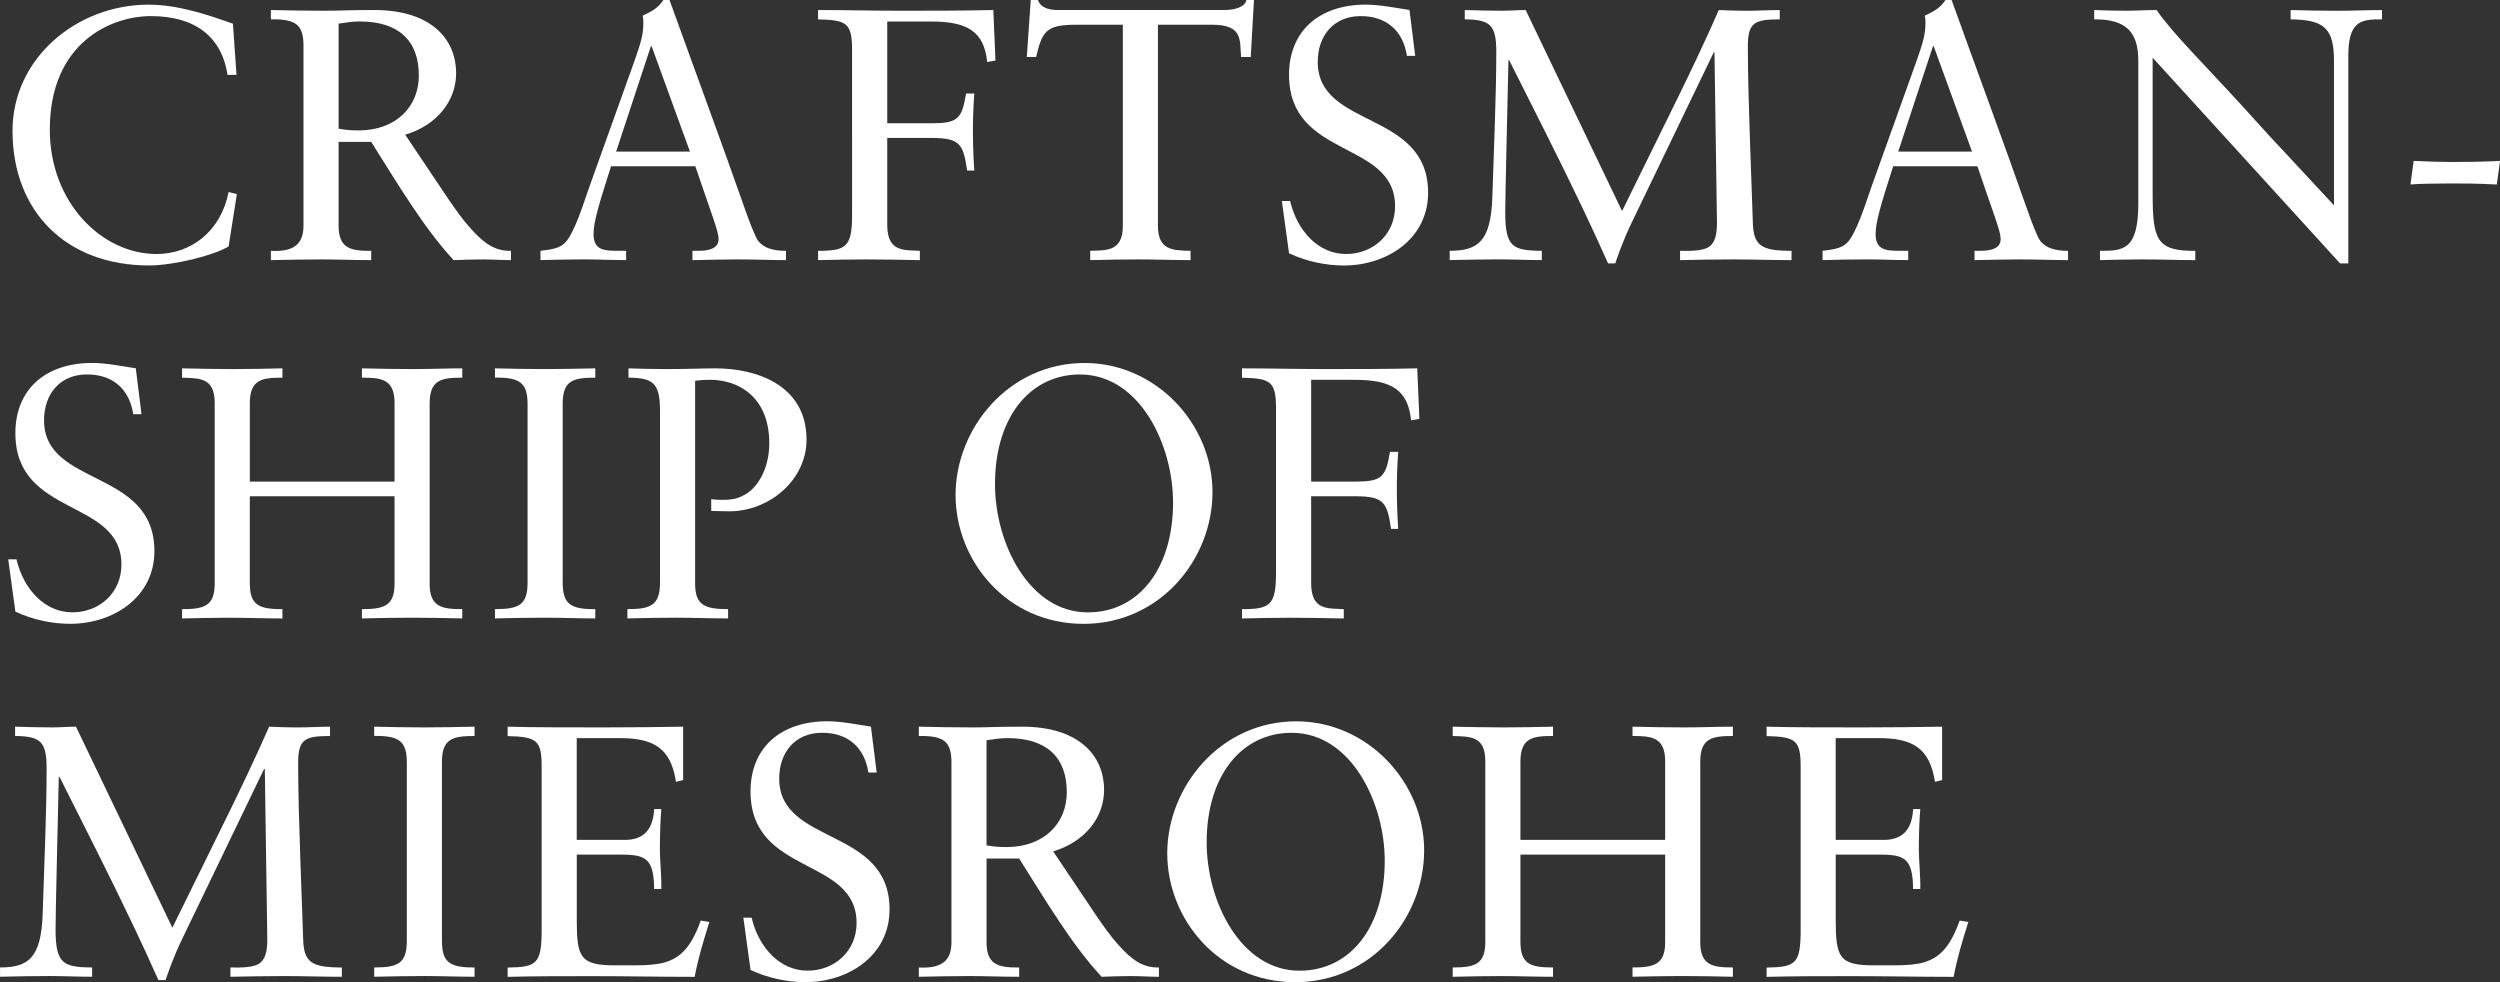 <?xml version="1.0" encoding="UTF-8"?>
<svg id="_レイヤー_2" data-name="レイヤー 2" xmlns="http://www.w3.org/2000/svg" viewBox="0 0 690.71 271.36">
  <rect x="0" y="0" width="690.71" height="271.36" fill="#333333" stroke="none"/>
  <defs>
    <style>
      .cls-1 {
        fill: #fff;
      }
    </style>
  </defs>
  <g id="text">
    <g>
      <path class="cls-1" d="M64.35,6.53l.99,14.16h-2.47c-1.58-10.39-8.81-16.24-21.19-16.24-10.89,0-27.92,7.23-27.92,31.38,0,20.1,14.35,34.35,29.5,34.35,9.41,0,17.72-6.14,19.9-17.13l2.28.59-2.28,14.45c-4.26,2.57-15.35,5.25-21.98,5.25-22.97,0-37.72-14.95-37.72-37.22C3.46,16.04,21.29,1.29,40.99,1.29c8.02,0,15.74,2.57,23.36,5.25Z"/>
      <path class="cls-1" d="M74.84,2.77c4.75.1,9.6.2,14.65.2,5.35,0,5.84-.2,13.96-.2,14.95,0,22.57,7.42,22.57,17.52,0,7.42-5.15,14.26-14.06,16.93l11.88,17.72c1.98,2.87,3.96,5.74,6.14,8.12,3.86,4.36,6.93,6.34,11.19,6.24v2.57c-2.57,0-5.15-.2-7.72-.2-2.77,0-5.44.1-8.12.2-4.65-5.05-8.41-10.39-11.68-15.25-3.86-5.74-7.43-11.68-11.09-17.42h-9.01v23.07c0,6.04,2.87,7.13,9.01,7.03v2.57c-4.55,0-9.11-.2-13.76-.2s-9.3.1-13.96.2v-2.57c7.13.4,9.01-2.57,9.01-7.03V12.67c0-5.84-2.08-7.42-9.01-7.33v-2.57ZM93.55,35.54c1.49.3,3.07.49,5.54.49,10.39,0,16.63-6.63,16.63-15.15,0-9.8-5.74-14.95-16.33-14.95-1.98,0-3.07.2-5.84.59v29.01Z"/>
      <path class="cls-1" d="M184.98,0c6.73,18.71,14.26,39.01,20.79,57.62,1.19,3.37,2.87,7.92,3.76,9.01,1.48,1.78,3.76,2.67,7.62,2.67v2.57c-3.96,0-7.62-.2-13.56-.2-2.18,0-8.22.1-12.28.2v-2.57h1.48c3.27,0,5.74-.69,5.74-3.27,0-2.18-1.88-6.63-6.43-20.1h-23.27c-3.37,10.49-4.85,15.44-4.85,18.71,0,4.45,2.87,4.65,6.63,4.65h2.38v2.57c-3.96,0-7.82-.2-11.68-.2s-8.02.1-11.98.2v-2.57c6.24-.69,7.13-1.58,9.6-7.03,1.19-2.57,2.47-6.53,4.06-11.09l12.38-34.55c1.68-4.85,2.38-7.03,2.38-10.3,0-1.19-.1-1.58-.2-1.98,2.47-1.19,4.26-2.08,5.74-4.36h1.68ZM170.23,41.88h20.39l-10.59-29.11h-.2l-9.6,29.11Z"/>
      <path class="cls-1" d="M226.03,2.77c7.62,0,15.25.2,22.97.2,8.42,0,16.93,0,25.44-.2l.59,13.96-2.28.4c-.89-8.32-5.25-11.19-15.54-11.19h-12.08v28.12h11.98c7.52,0,8.61-1.09,9.8-8.22h2.28c-.3,3.76-.39,7.52-.39,10.69,0,4.45.3,9.8.39,10.59h-1.98c-1.09-7.13-1.78-9.01-9.8-9.01h-12.28v24.06c0,7.72,4.95,6.83,9.01,7.13v2.57c-5.05-.1-10-.2-14.95-.2-4.36,0-8.81.1-13.17.2v-2.57c7.82,0,9.4-1.09,9.4-10.1V13.86c0-7.52-1.48-8.32-9.4-8.51v-2.57Z"/>
      <path class="cls-1" d="M284.77,0h1.98c.99,2.67,4.06,2.77,5.94,2.77h45.54c2.87,0,5.74-.79,6.14-2.77h2.08l-.89,15.74h-2.67c-.39-4.65.59-8.91-8.02-8.91h-14.95v55.54c0,6.73,3.96,6.83,9.01,6.93v2.57c-4.75,0-9.6-.2-14.45-.2-4.46,0-8.81.1-13.27.2v-2.57c4.16-.2,9.01.4,9.01-6.83V6.83h-12.87c-8.32,0-9.4,1.78-11.09,8.91h-2.57l1.09-15.74Z"/>
      <path class="cls-1" d="M389.42,2.77l1.58,12.67h-2.28c-1.09-7.03-5.74-10.99-12.77-10.99-7.53,0-11.88,5.44-11.88,12.67,0,18.51,30.49,13.27,30.49,36.13,0,12.77-11.38,20.1-23.27,20.1-4.95,0-10.29-1.09-15.15-3.37l-1.98-14.45h2.28c1.98,8.41,7.92,14.65,15.44,14.65s13.56-5.44,13.56-13.17c0-18.41-29.3-12.97-29.3-36.33,0-12.18,8.42-19.4,21.19-19.4,3.86,0,8.22.89,12.08,1.48Z"/>
      <path class="cls-1" d="M404.69,2.77c3.46.1,6.83.2,10.2.2,2.28,0,4.46-.2,6.63-.2l26.63,55.54,14.85-30.19c3.56-7.23,8.02-16.53,11.88-25.34,2.57.1,5.05.2,7.62.2,3.07,0,6.14-.2,9.21-.2v2.57c-7.03,0-8.81.89-8.81,7.52,0,14.75,1.19,41.18,1.38,48.71.2,6.34,2.38,7.72,10.69,7.72v2.57c-5.35,0-10.69-.2-16.04-.2-4.95,0-9.8.1-14.75.2v-2.57c3.56.1,6.04-.1,7.62-.89,2.08-1.09,2.57-3.66,2.57-6.93l-.69-47.02h-.2l-22.57,46.83c-.69,1.39-2.57,5.35-4.65,11.48h-1.98c-2.47-5.54-4.75-10.49-7.03-15.25-6.73-14.16-13.56-27.42-20.29-40.89h-.2c-.3,13.96-.89,37.32-.89,42.07s.5,7.42,2.08,8.91c1.38,1.29,3.76,1.68,8.02,1.68v2.57c-3.96,0-7.92-.2-11.88-.2-4.55,0-9.01.1-13.56.2v-2.57c7.72,0,11.38-2.47,11.78-14.85.3-10.39,1.09-27.52,1.09-40.09,0-7.52-1.68-8.91-8.71-9.01v-2.57Z"/>
      <path class="cls-1" d="M539.2,0c6.73,18.71,14.26,39.01,20.79,57.62,1.19,3.37,2.87,7.92,3.76,9.01,1.48,1.78,3.76,2.67,7.62,2.67v2.57c-3.96,0-7.62-.2-13.56-.2-2.18,0-8.22.1-12.28.2v-2.57h1.48c3.27,0,5.74-.69,5.74-3.27,0-2.18-1.88-6.63-6.43-20.1h-23.27c-3.37,10.49-4.85,15.44-4.85,18.71,0,4.45,2.87,4.65,6.63,4.65h2.38v2.57c-3.96,0-7.82-.2-11.68-.2s-8.02.1-11.98.2v-2.57c6.24-.69,7.13-1.58,9.6-7.03,1.19-2.57,2.47-6.53,4.06-11.09l12.38-34.55c1.68-4.85,2.38-7.03,2.38-10.3,0-1.19-.1-1.58-.2-1.98,2.47-1.19,4.26-2.08,5.74-4.36h1.68ZM524.45,41.88h20.39l-10.59-29.11h-.2l-9.6,29.11Z"/>
      <path class="cls-1" d="M578.62,2.77c2.77.1,5.64.2,8.41.2,3.27,0,5.84-.2,8.81-.2,4.06,6.04,13.46,15.34,23.86,26.73,5.25,5.84,9.7,10.69,13.46,14.65l11.68,12.57V16.83c0-9.01-2.67-11.38-11.98-11.48v-2.57c4.26.1,8.51.2,12.87.2,4.06,0,8.22-.2,12.38-.2v2.57c-6.04-.1-9.31.69-9.31,10.1v57.32h-2.28l-51.78-56.83v37.42c0,12.77.99,16.04,11.78,15.94v2.57c-4.85,0-8.51-.2-14.85-.2-3.86,0-7.62.1-11.48.2v-2.57c6.34,0,10.59-.1,10.59-13.07V16.73c0-7.62-3.17-11.48-12.18-11.38v-2.57Z"/>
      <path class="cls-1" d="M666.86,44.45c4.26.2,7.33.3,10.49.3,7.52,0,11.78-.2,13.37-.3l-.89,6.53c-5.35-.3-9.5-.3-12.57-.3-3.86,0-9.9.1-11.29.3l.89-6.53Z"/>
      <path class="cls-1" d="M37.52,101.77l1.58,12.67h-2.28c-1.09-7.03-5.74-10.99-12.77-10.99-7.52,0-11.88,5.44-11.88,12.67,0,18.51,30.49,13.27,30.49,36.13,0,12.77-11.38,20.1-23.26,20.1-4.95,0-10.3-1.09-15.15-3.37l-1.98-14.45h2.28c1.98,8.41,7.92,14.65,15.44,14.65s13.56-5.44,13.56-13.17c0-18.41-29.3-12.97-29.3-36.33,0-12.18,8.41-19.4,21.19-19.4,3.86,0,8.22.89,12.08,1.48Z"/>
      <path class="cls-1" d="M50.31,101.77c4.75.1,9.5.2,14.35.2,4.46,0,8.91-.1,13.37-.2v2.57c-5.64,0-9.01.49-9.01,7.13v21.58h39.99v-21.78c0-6.63-3.86-6.93-9.01-6.93v-2.57c4.75.1,9.4.2,14.16.2s9.11-.2,13.56-.2v2.57c-5.54,0-9.01.49-9.01,7.03v49.99c0,6.43,3.56,6.93,9.01,6.93v2.57c-4.65-.1-9.3-.2-13.96-.2s-9.21.1-13.76.2v-2.57c5.74,0,9.01-.69,9.01-6.93v-24.25h-39.99v23.96c0,6.14,2.47,7.23,9.01,7.23v2.57c-4.85,0-9.6-.2-14.45-.2-4.46,0-8.91.1-13.27.2v-2.57c6.34,0,9.01-.99,9.01-7.13v-49.9c0-7.13-4.46-6.73-9.01-6.93v-2.57Z"/>
      <path class="cls-1" d="M136.75,101.77c4.55.1,9.01.2,13.56.2s9.5-.1,14.16-.2v2.57c-6.14,0-9.01.79-9.01,7.23v49.2c0,5.74,1.68,7.62,9.01,7.52v2.57c-4.65,0-9.21-.2-13.86-.2s-9.31.1-13.86.2v-2.57c6.43,0,9.01-.99,9.01-7.33v-49.3c0-5.84-2.08-7.42-9.01-7.33v-2.57Z"/>
      <path class="cls-1" d="M173.62,101.77c2.87.1,6.83.2,10.3.2,7.03,0,9.21-.2,13.76-.2,11.19,0,25.15,4.55,25.15,19.7,0,11.09-10.2,19.8-21.38,19.8-1.58,0-3.37-.1-4.95-.1v-3.27c1.09.2,2.77.2,3.07.2,3.27,0,4.46-.49,6.14-1.39,3.27-1.68,6.83-6.83,6.83-14.26,0-12.18-7.82-17.52-16.43-17.52-.99,0-3.17.1-4.06.3v56.03c0,6.04,2.77,7.03,9.11,7.03v2.57c-4.85,0-9.7-.2-14.55-.2-4.46,0-8.81.1-13.27.2v-2.57c6.24,0,9.01-.89,9.01-7.33v-47.42c0-7.72-1.88-9.11-8.71-9.21v-2.57Z"/>
      <path class="cls-1" d="M334.99,135.93c0,18.61-14.45,36.43-35.64,36.43s-35.34-17.42-35.34-35.64,14.55-36.43,35.64-36.43c19.8,0,35.34,16.93,35.34,35.64ZM300.54,169.19c14.16,0,23.56-12.18,23.56-30.39,0-15.74-9.11-35.34-25.74-35.34-13.76,0-23.46,11.78-23.46,30.29,0,16.43,9.5,35.44,25.64,35.44Z"/>
      <path class="cls-1" d="M343.15,101.77c7.62,0,15.25.2,22.97.2,8.42,0,16.93,0,25.44-.2l.59,13.96-2.28.4c-.89-8.32-5.25-11.19-15.54-11.19h-12.08v28.12h11.98c7.52,0,8.61-1.09,9.8-8.22h2.28c-.3,3.76-.39,7.52-.39,10.69,0,4.45.3,9.8.39,10.59h-1.98c-1.09-7.13-1.78-9.01-9.8-9.01h-12.28v24.06c0,7.72,4.95,6.83,9.01,7.13v2.57c-5.05-.1-10-.2-14.95-.2-4.36,0-8.81.1-13.17.2v-2.57c7.82,0,9.4-1.09,9.4-10.1v-45.34c0-7.52-1.48-8.32-9.4-8.51v-2.57Z"/>
      <path class="cls-1" d="M4.16,200.77c3.46.1,6.83.2,10.2.2,2.28,0,4.46-.2,6.63-.2l26.63,55.54,14.85-30.19c3.56-7.23,8.02-16.53,11.88-25.34,2.57.1,5.05.2,7.62.2,3.07,0,6.14-.2,9.21-.2v2.57c-7.03,0-8.81.89-8.81,7.52,0,14.75,1.19,41.18,1.39,48.71.2,6.34,2.38,7.72,10.69,7.72v2.57c-5.35,0-10.69-.2-16.04-.2-4.95,0-9.8.1-14.75.2v-2.57c3.56.1,6.04-.1,7.62-.89,2.08-1.09,2.57-3.66,2.57-6.93l-.69-47.02h-.2l-22.57,46.83c-.69,1.39-2.57,5.35-4.65,11.48h-1.98c-2.47-5.54-4.75-10.49-7.03-15.25-6.73-14.16-13.56-27.42-20.29-40.89h-.2c-.3,13.96-.89,37.32-.89,42.07s.49,7.42,2.08,8.91c1.39,1.29,3.76,1.68,8.02,1.68v2.57c-3.96,0-7.92-.2-11.88-.2-4.55,0-9.01.1-13.56.2v-2.57c7.72,0,11.38-2.47,11.78-14.85.3-10.39,1.09-27.52,1.09-40.09,0-7.52-1.68-8.91-8.71-9.01v-2.57Z"/>
      <path class="cls-1" d="M103.39,200.77c4.55.1,9.01.2,13.56.2s9.5-.1,14.16-.2v2.57c-6.14,0-9.01.79-9.01,7.23v49.2c0,5.74,1.68,7.62,9.01,7.52v2.57c-4.65,0-9.21-.2-13.86-.2s-9.31.1-13.86.2v-2.57c6.43,0,9.01-.99,9.01-7.33v-49.3c0-5.84-2.08-7.42-9.01-7.33v-2.57Z"/>
      <path class="cls-1" d="M140.23,200.77c6.24.2,17.72.2,26.63.2,7.23,0,16.93-.1,21.88-.2v14.75l-1.98.49c-1.39-9.11-5.94-12.08-15.44-12.08h-11.98v28.12h13.27c4.95,0,7.82-2.57,8.12-8.51h1.98c-.2,2.28-.4,6.34-.4,11.19,0,2.67.49,7.92.4,10.89h-1.98c-.1-8.22-2.18-9.5-8.91-9.5h-12.47v17.72c0,10.59.79,12.87,10.59,12.87h5.64c3.76,0,5.74-.3,7.23-.59,4.46-1.09,7.82-3.46,10.79-11.78l2.38.4c-1.58,5.05-2.97,9.5-4.06,15.15-9.41,0-18.91-.2-28.31-.2-7.82,0-15.54,0-23.36.2v-2.57c8.12-.1,9.4-1.09,9.4-10.49v-44.95c0-7.33-1.29-8.32-9.4-8.51v-2.57Z"/>
      <path class="cls-1" d="M240.63,200.77l1.58,12.67h-2.28c-1.09-7.03-5.74-10.99-12.77-10.99-7.52,0-11.88,5.44-11.88,12.67,0,18.51,30.49,13.27,30.49,36.13,0,12.77-11.38,20.1-23.26,20.1-4.95,0-10.3-1.09-15.15-3.37l-1.98-14.45h2.28c1.98,8.41,7.92,14.65,15.44,14.65s13.56-5.44,13.56-13.17c0-18.41-29.3-12.97-29.3-36.33,0-12.18,8.41-19.4,21.19-19.4,3.86,0,8.22.89,12.08,1.48Z"/>
      <path class="cls-1" d="M253.86,200.77c4.75.1,9.6.2,14.65.2,5.35,0,5.84-.2,13.96-.2,14.95,0,22.57,7.42,22.57,17.52,0,7.42-5.15,14.26-14.06,16.93l11.88,17.72c1.98,2.87,3.96,5.74,6.14,8.12,3.86,4.36,6.93,6.34,11.19,6.24v2.57c-2.57,0-5.15-.2-7.72-.2-2.77,0-5.45.1-8.12.2-4.65-5.05-8.42-10.39-11.68-15.25-3.86-5.74-7.42-11.68-11.09-17.42h-9.01v23.07c0,6.04,2.87,7.13,9.01,7.03v2.57c-4.55,0-9.11-.2-13.76-.2s-9.31.1-13.96.2v-2.57c7.13.4,9.01-2.57,9.01-7.03v-49.6c0-5.84-2.08-7.42-9.01-7.33v-2.57ZM272.57,233.54c1.48.3,3.07.49,5.54.49,10.4,0,16.63-6.63,16.63-15.15,0-9.8-5.74-14.95-16.34-14.95-1.98,0-3.07.2-5.84.59v29.01Z"/>
      <path class="cls-1" d="M393.47,234.93c0,18.61-14.45,36.43-35.64,36.43s-35.34-17.42-35.34-35.64,14.55-36.43,35.64-36.43c19.8,0,35.34,16.93,35.34,35.64ZM359.02,268.19c14.16,0,23.56-12.18,23.56-30.39,0-15.74-9.11-35.34-25.74-35.34-13.76,0-23.46,11.78-23.46,30.29,0,16.43,9.5,35.44,25.64,35.44Z"/>
      <path class="cls-1" d="M401.36,200.77c4.75.1,9.5.2,14.35.2,4.46,0,8.91-.1,13.37-.2v2.57c-5.64,0-9.01.49-9.01,7.13v21.58h39.99v-21.78c0-6.63-3.86-6.93-9.01-6.93v-2.57c4.75.1,9.4.2,14.16.2s9.11-.2,13.56-.2v2.57c-5.54,0-9.01.49-9.01,7.03v49.99c0,6.43,3.56,6.93,9.01,6.93v2.57c-4.65-.1-9.3-.2-13.96-.2s-9.21.1-13.76.2v-2.57c5.74,0,9.01-.69,9.01-6.93v-24.25h-39.99v23.96c0,6.14,2.47,7.23,9.01,7.23v2.57c-4.85,0-9.6-.2-14.45-.2-4.46,0-8.91.1-13.27.2v-2.57c6.34,0,9.01-.99,9.01-7.13v-49.9c0-7.13-4.46-6.73-9.01-6.93v-2.57Z"/>
      <path class="cls-1" d="M488.06,200.77c6.24.2,17.72.2,26.63.2,7.23,0,16.93-.1,21.88-.2v14.75l-1.98.49c-1.38-9.11-5.94-12.08-15.44-12.08h-11.98v28.12h13.27c4.95,0,7.82-2.57,8.12-8.51h1.98c-.2,2.28-.4,6.34-.4,11.19,0,2.67.5,7.92.4,10.89h-1.98c-.1-8.22-2.18-9.5-8.91-9.5h-12.47v17.72c0,10.59.79,12.87,10.59,12.87h5.64c3.76,0,5.74-.3,7.23-.59,4.46-1.09,7.82-3.46,10.79-11.78l2.38.4c-1.58,5.05-2.97,9.5-4.06,15.15-9.4,0-18.91-.2-28.31-.2-7.82,0-15.54,0-23.36.2v-2.57c8.12-.1,9.41-1.09,9.41-10.49v-44.95c0-7.33-1.29-8.32-9.41-8.51v-2.57Z"/>
    </g>
  </g>
</svg>